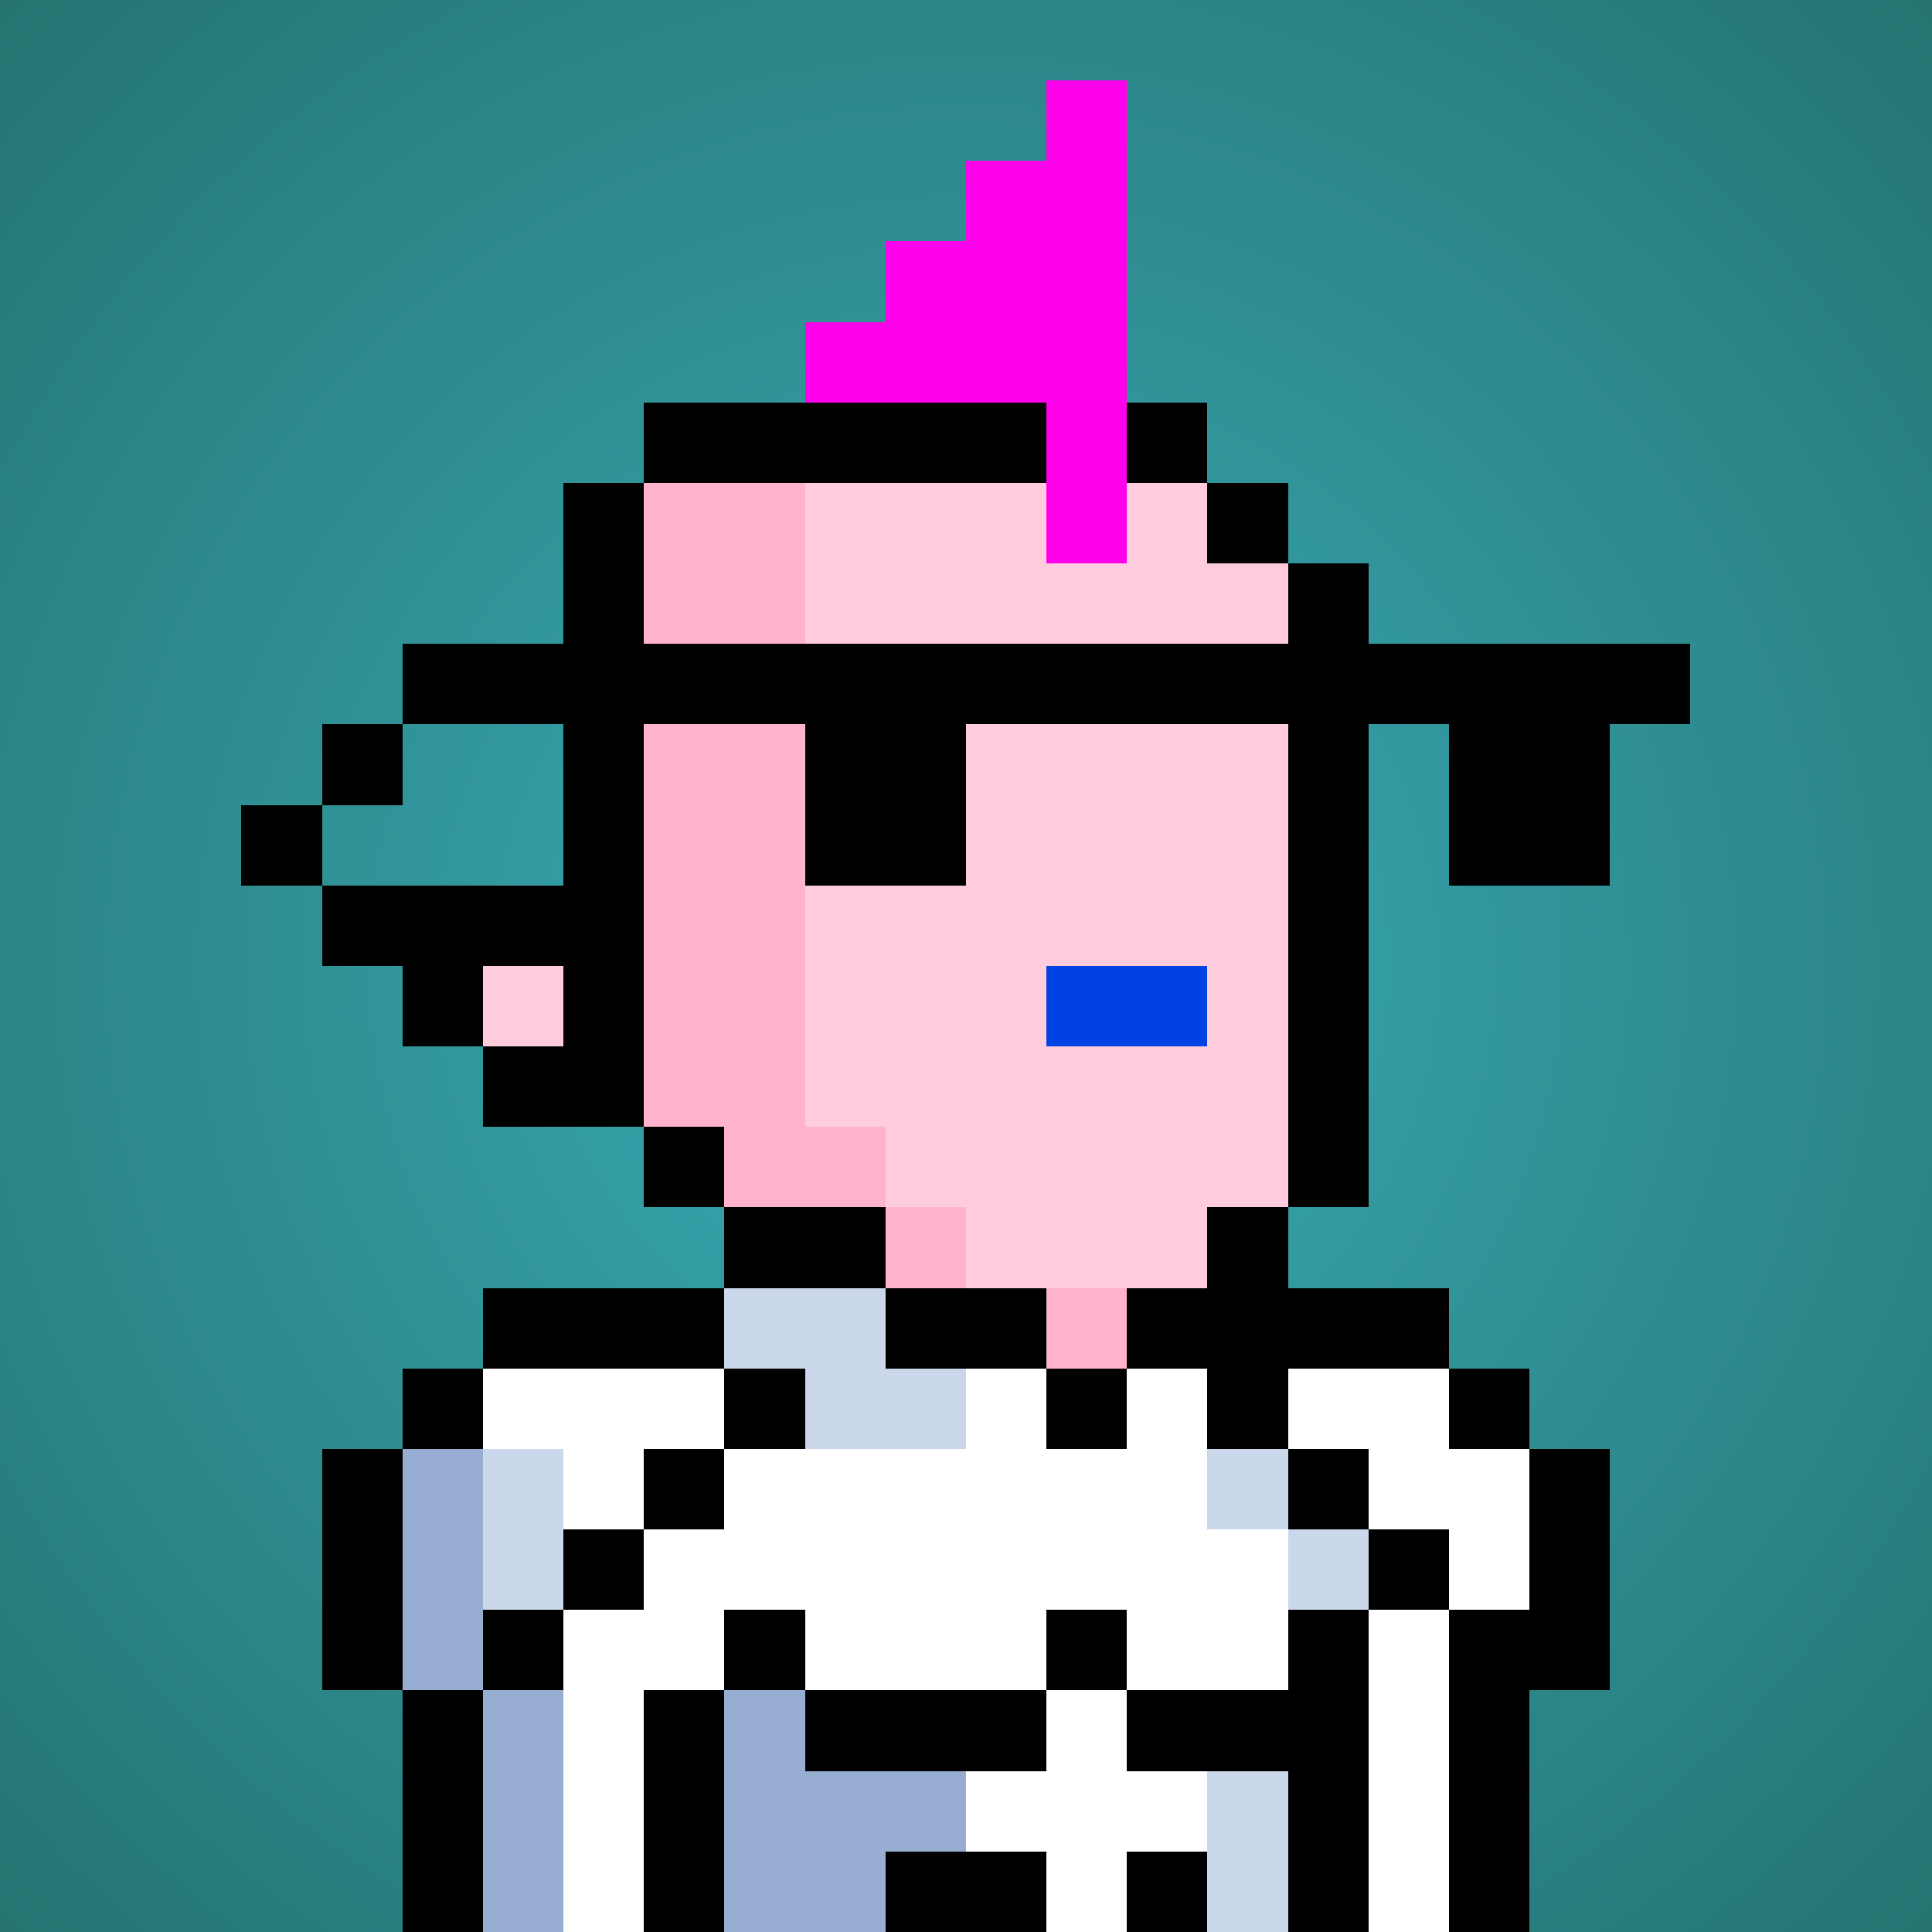 <svg viewBox="0 0 24 24" xmlns="http://www.w3.org/2000/svg" shape-rendering="crispEdges" preserveAspectRatio="xMinYMin meet"><rect x="0" y="0" width="24" height="24" fill="#333333" stroke="none"/><defs><radialGradient id="g"><stop offset="5%" stop-color="#38a8b2"/><stop offset="70%" stop-color="#257472"/></radialGradient></defs><circle fill="url(#g)" r="24" cx="12" cy="12"/><path fill="#ffb3cc" d="M9 24V15H8V13H7V7H8V6H10V14H11V15H12V16H15V18H13V19H12V24"/><path fill="#ffccdd" d="M12 16V15H11V14H10V6H15V7H16V15H15V16"/><path fill="#ffccdd" d="M12 24V19H13V18H17V19H18V24"/><path fill="#ffccdd" d="M7 24V18H9V24"/><path fill="#ffb3cc" d="M6 24V19H7V24"/><path fill="#ffccdd" d="M6 13V12H7V13"/><path fill="#000000" d="M8 15H10V16H9V14H6V13H7V12H6V13H5V12H4V11H7V6H16V16H15V15H17V7H15V5H8"/><path fill="#0042e3" d="M13 13V12H15V13"/><path fill="#ff00ea" d="M14 7H13V5H10V4H11V3H12V2H13V1H14"/><path fill="#000000" d="M6 16V18H4V21H7V19H9V17H10V18H8V20H6V24H5V17H9V15H11V17H15V18H17V24H16V22H14V20H13V22H10V20H9V24H8V21H16V20H19V17H18V18H20V21H19V24H18V19H16V17H18V16H14V18H13V16"/><path fill="#fefffe" d="M9 19V18H12V17H13V18H14V17H15V19H16V21H14V20H13V22H12V23H13V24H14V23H15V22H14V21H10V20H9V21H8V24H7V20H8V18H9V17H6V18H7V19"/><path fill="#fefffe" d="M18 24H17V20H19V18H18V17H16V18H17V19H18"/><path fill="#97add1" d="M7 21V24H6V18H5V21"/><path fill="#97add1" d="M9 24V21H10V22H12V23H11V24"/><path fill="#cbd7ea" d="M12 18H10V17H9V16H11V17H12"/><path fill="#cbd7ea" d="M17 19V20H16V18H15V19"/><path fill="#000000" d="M13 24H11V23H13"/><path fill="#cbd7ea" d="M15 24V22H16V24"/><path fill="#cbd7ea" d="M6 20V18H7V20"/><path fill="#000000" d="M14 24V23H15V24"/><path fill="#000000" d="M4 9H10V11H12V9H18V11H20V9H21V8H5V10H3V11H4"/></svg>